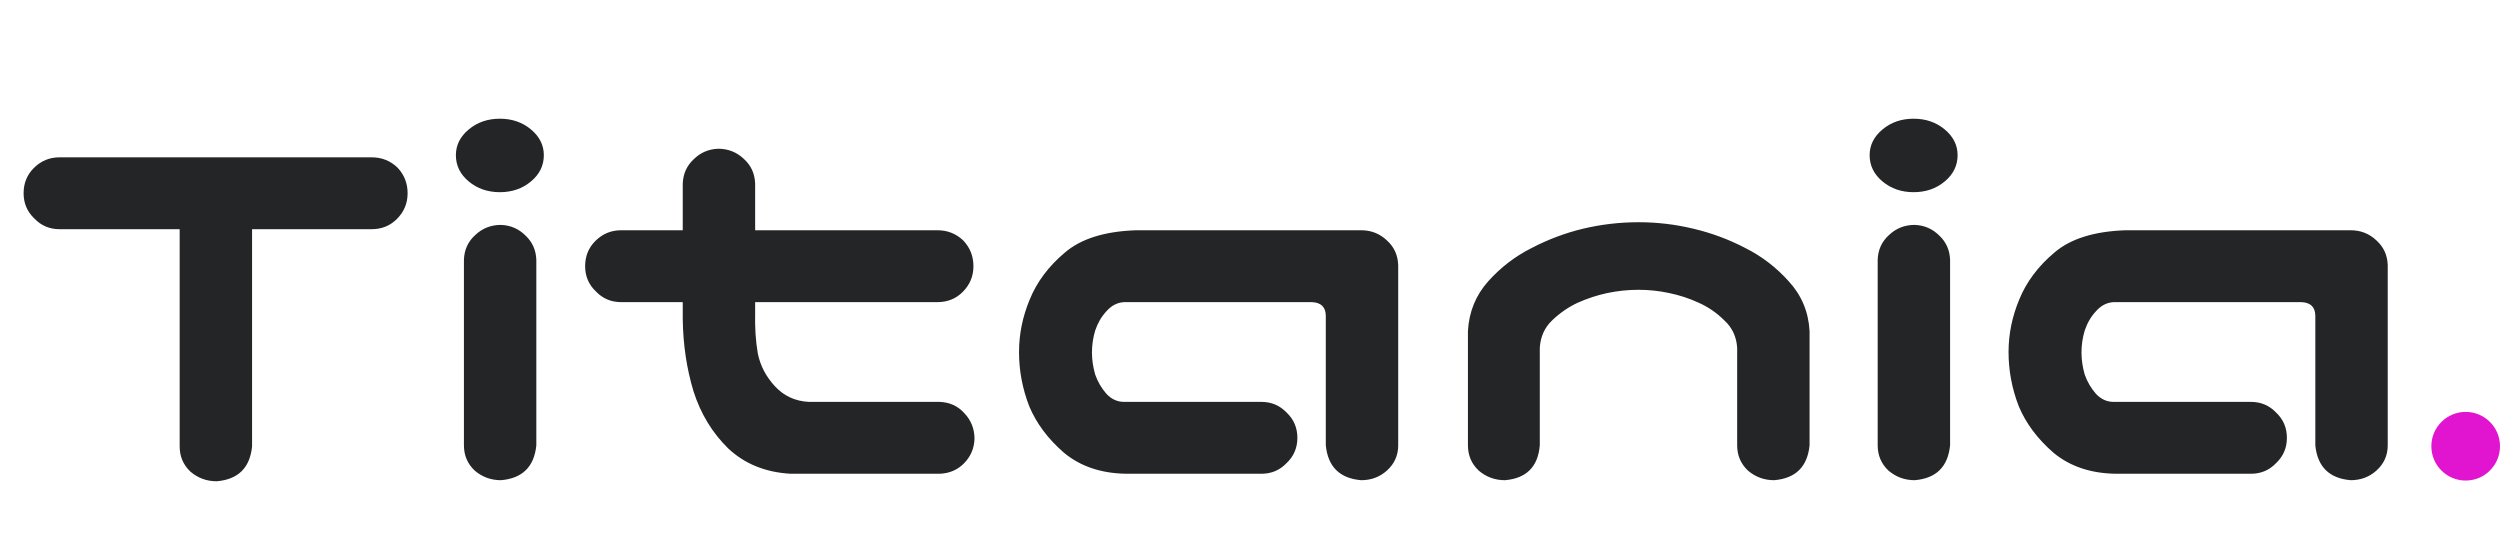 <svg width="437" height="96" viewBox="0 0 437 96" fill="none" xmlns="http://www.w3.org/2000/svg">
<circle cx="431" cy="78" r="6" fill="#E114D0"/>
<path d="M4.125 33.781C4.125 32.031 4.719 30.562 5.906 29.375C7.156 28.125 8.656 27.5 10.406 27.5H64.969C66.719 27.5 68.219 28.094 69.469 29.281C70.656 30.531 71.25 32.031 71.25 33.781C71.25 35.531 70.625 37.031 69.375 38.281C68.188 39.469 66.719 40.062 64.969 40.062H44.062V78.031C43.688 81.781 41.625 83.812 37.875 84.125C36.125 84.125 34.594 83.562 33.281 82.438C32.031 81.25 31.406 79.781 31.406 78.031V40.062H10.406C8.656 40.062 7.188 39.438 6 38.188C4.75 37 4.125 35.531 4.125 33.781ZM87.562 39.312C89.25 39.375 90.688 40 91.875 41.188C93.062 42.312 93.688 43.719 93.75 45.406V77.844C93.375 81.594 91.312 83.625 87.562 83.938C85.812 83.938 84.281 83.375 82.969 82.25C81.719 81.062 81.094 79.594 81.094 77.844V45.406C81.156 43.656 81.812 42.219 83.062 41.094C84.312 39.906 85.812 39.312 87.562 39.312ZM79.688 27.125C79.688 25.375 80.438 23.875 81.938 22.625C83.438 21.375 85.25 20.75 87.375 20.75C89.5 20.75 91.312 21.375 92.812 22.625C94.312 23.875 95.062 25.375 95.062 27.125C95.062 28.938 94.312 30.469 92.812 31.719C91.312 32.969 89.5 33.594 87.375 33.594C85.25 33.594 83.438 32.969 81.938 31.719C80.438 30.469 79.688 28.938 79.688 27.125ZM125.531 26C127.281 26 128.781 26.594 130.031 27.781C131.281 28.906 131.938 30.344 132 32.094V40.25H163.875C165.625 40.25 167.125 40.844 168.375 42.031C169.562 43.281 170.156 44.781 170.156 46.531C170.156 48.281 169.531 49.781 168.281 51.031C167.094 52.219 165.625 52.812 163.875 52.812H132V54.688C131.938 57.25 132.094 59.625 132.469 61.812C132.906 63.938 133.906 65.844 135.469 67.531C137.031 69.219 139 70.125 141.375 70.25H164.25C166 70.312 167.438 70.969 168.562 72.219C169.75 73.469 170.344 74.969 170.344 76.719C170.281 78.406 169.656 79.844 168.469 81.031C167.344 82.156 165.938 82.75 164.25 82.812H138.188C133.812 82.562 130.188 81.094 127.312 78.406C124.5 75.656 122.469 72.312 121.219 68.375C120.031 64.438 119.406 60.25 119.344 55.812V52.812H108.562C106.812 52.812 105.344 52.188 104.156 50.938C102.906 49.75 102.281 48.281 102.281 46.531C102.281 44.781 102.875 43.312 104.062 42.125C105.312 40.875 106.812 40.25 108.562 40.25H119.344V32.094C119.406 30.406 120.031 29 121.219 27.875C122.406 26.688 123.844 26.062 125.531 26ZM231.75 77.844V55.25C231.75 53.688 230.938 52.875 229.312 52.812H196.5C195.312 52.875 194.281 53.406 193.406 54.406C192.531 55.344 191.875 56.469 191.438 57.781C191.062 59.031 190.875 60.312 190.875 61.625C190.875 62.875 191.062 64.156 191.438 65.469C191.875 66.719 192.531 67.844 193.406 68.844C194.281 69.781 195.312 70.25 196.5 70.25H220.5C222.25 70.25 223.719 70.875 224.906 72.125C226.156 73.312 226.781 74.781 226.781 76.531C226.781 78.281 226.156 79.75 224.906 80.938C223.719 82.188 222.25 82.812 220.5 82.812H196.875C192.5 82.75 188.875 81.531 186 79.156C183.188 76.719 181.156 74 179.906 71C178.719 67.938 178.125 64.781 178.125 61.531C178.125 58.406 178.75 55.344 180 52.344C181.25 49.281 183.281 46.562 186.094 44.188C188.906 41.75 193.062 40.438 198.562 40.25H237.938C239.688 40.25 241.188 40.844 242.438 42.031C243.688 43.156 244.344 44.594 244.406 46.344V77.844C244.406 79.594 243.75 81.062 242.438 82.25C241.188 83.375 239.688 83.938 237.938 83.938C234.188 83.625 232.125 81.594 231.75 77.844ZM286.406 38.844C289.656 38.844 292.844 39.219 295.969 39.969C299.156 40.719 302.188 41.844 305.062 43.344C307.938 44.781 310.469 46.719 312.656 49.156C314.906 51.594 316.125 54.5 316.312 57.875V61.812V77.844C315.938 81.594 313.875 83.625 310.125 83.938C308.375 83.938 306.844 83.375 305.531 82.25C304.281 81.062 303.656 79.594 303.656 77.844V73.719V60.781C303.531 58.844 302.781 57.25 301.406 56C300.094 54.688 298.594 53.656 296.906 52.906C295.281 52.156 293.562 51.594 291.75 51.219C290 50.844 288.219 50.656 286.406 50.656C284.594 50.656 282.781 50.844 280.969 51.219C279.219 51.594 277.5 52.156 275.812 52.906C274.188 53.656 272.688 54.688 271.312 56C270 57.25 269.281 58.844 269.156 60.781V73.719V77.844C268.844 81.594 266.812 83.625 263.062 83.938C261.312 83.938 259.781 83.375 258.469 82.25C257.219 81.062 256.594 79.594 256.594 77.844V61.812V57.875C256.781 54.5 257.969 51.594 260.156 49.156C262.344 46.719 264.875 44.781 267.75 43.344C270.625 41.844 273.625 40.719 276.75 39.969C279.938 39.219 283.156 38.844 286.406 38.844ZM334.688 39.312C336.375 39.375 337.812 40 339 41.188C340.188 42.312 340.812 43.719 340.875 45.406V77.844C340.5 81.594 338.438 83.625 334.688 83.938C332.938 83.938 331.406 83.375 330.094 82.25C328.844 81.062 328.219 79.594 328.219 77.844V45.406C328.281 43.656 328.938 42.219 330.188 41.094C331.438 39.906 332.938 39.312 334.688 39.312ZM326.812 27.125C326.812 25.375 327.562 23.875 329.062 22.625C330.562 21.375 332.375 20.75 334.5 20.75C336.625 20.75 338.438 21.375 339.938 22.625C341.438 23.875 342.188 25.375 342.188 27.125C342.188 28.938 341.438 30.469 339.938 31.719C338.438 32.969 336.625 33.594 334.5 33.594C332.375 33.594 330.562 32.969 329.062 31.719C327.562 30.469 326.812 28.938 326.812 27.125ZM404.719 77.844V55.25C404.719 53.688 403.906 52.875 402.281 52.812H369.469C368.281 52.875 367.25 53.406 366.375 54.406C365.5 55.344 364.844 56.469 364.406 57.781C364.031 59.031 363.844 60.312 363.844 61.625C363.844 62.875 364.031 64.156 364.406 65.469C364.844 66.719 365.5 67.844 366.375 68.844C367.25 69.781 368.281 70.25 369.469 70.25H393.469C395.219 70.25 396.688 70.875 397.875 72.125C399.125 73.312 399.75 74.781 399.75 76.531C399.75 78.281 399.125 79.75 397.875 80.938C396.688 82.188 395.219 82.812 393.469 82.812H369.844C365.469 82.75 361.844 81.531 358.969 79.156C356.156 76.719 354.125 74 352.875 71C351.688 67.938 351.094 64.781 351.094 61.531C351.094 58.406 351.719 55.344 352.969 52.344C354.219 49.281 356.25 46.562 359.062 44.188C361.875 41.75 366.031 40.438 371.531 40.25H410.906C412.656 40.25 414.156 40.844 415.406 42.031C416.656 43.156 417.312 44.594 417.375 46.344V77.844C417.375 79.594 416.719 81.062 415.406 82.25C414.156 83.375 412.656 83.938 410.906 83.938C407.156 83.625 405.094 81.594 404.719 77.844Z" fill="#232526"/>
</svg>

